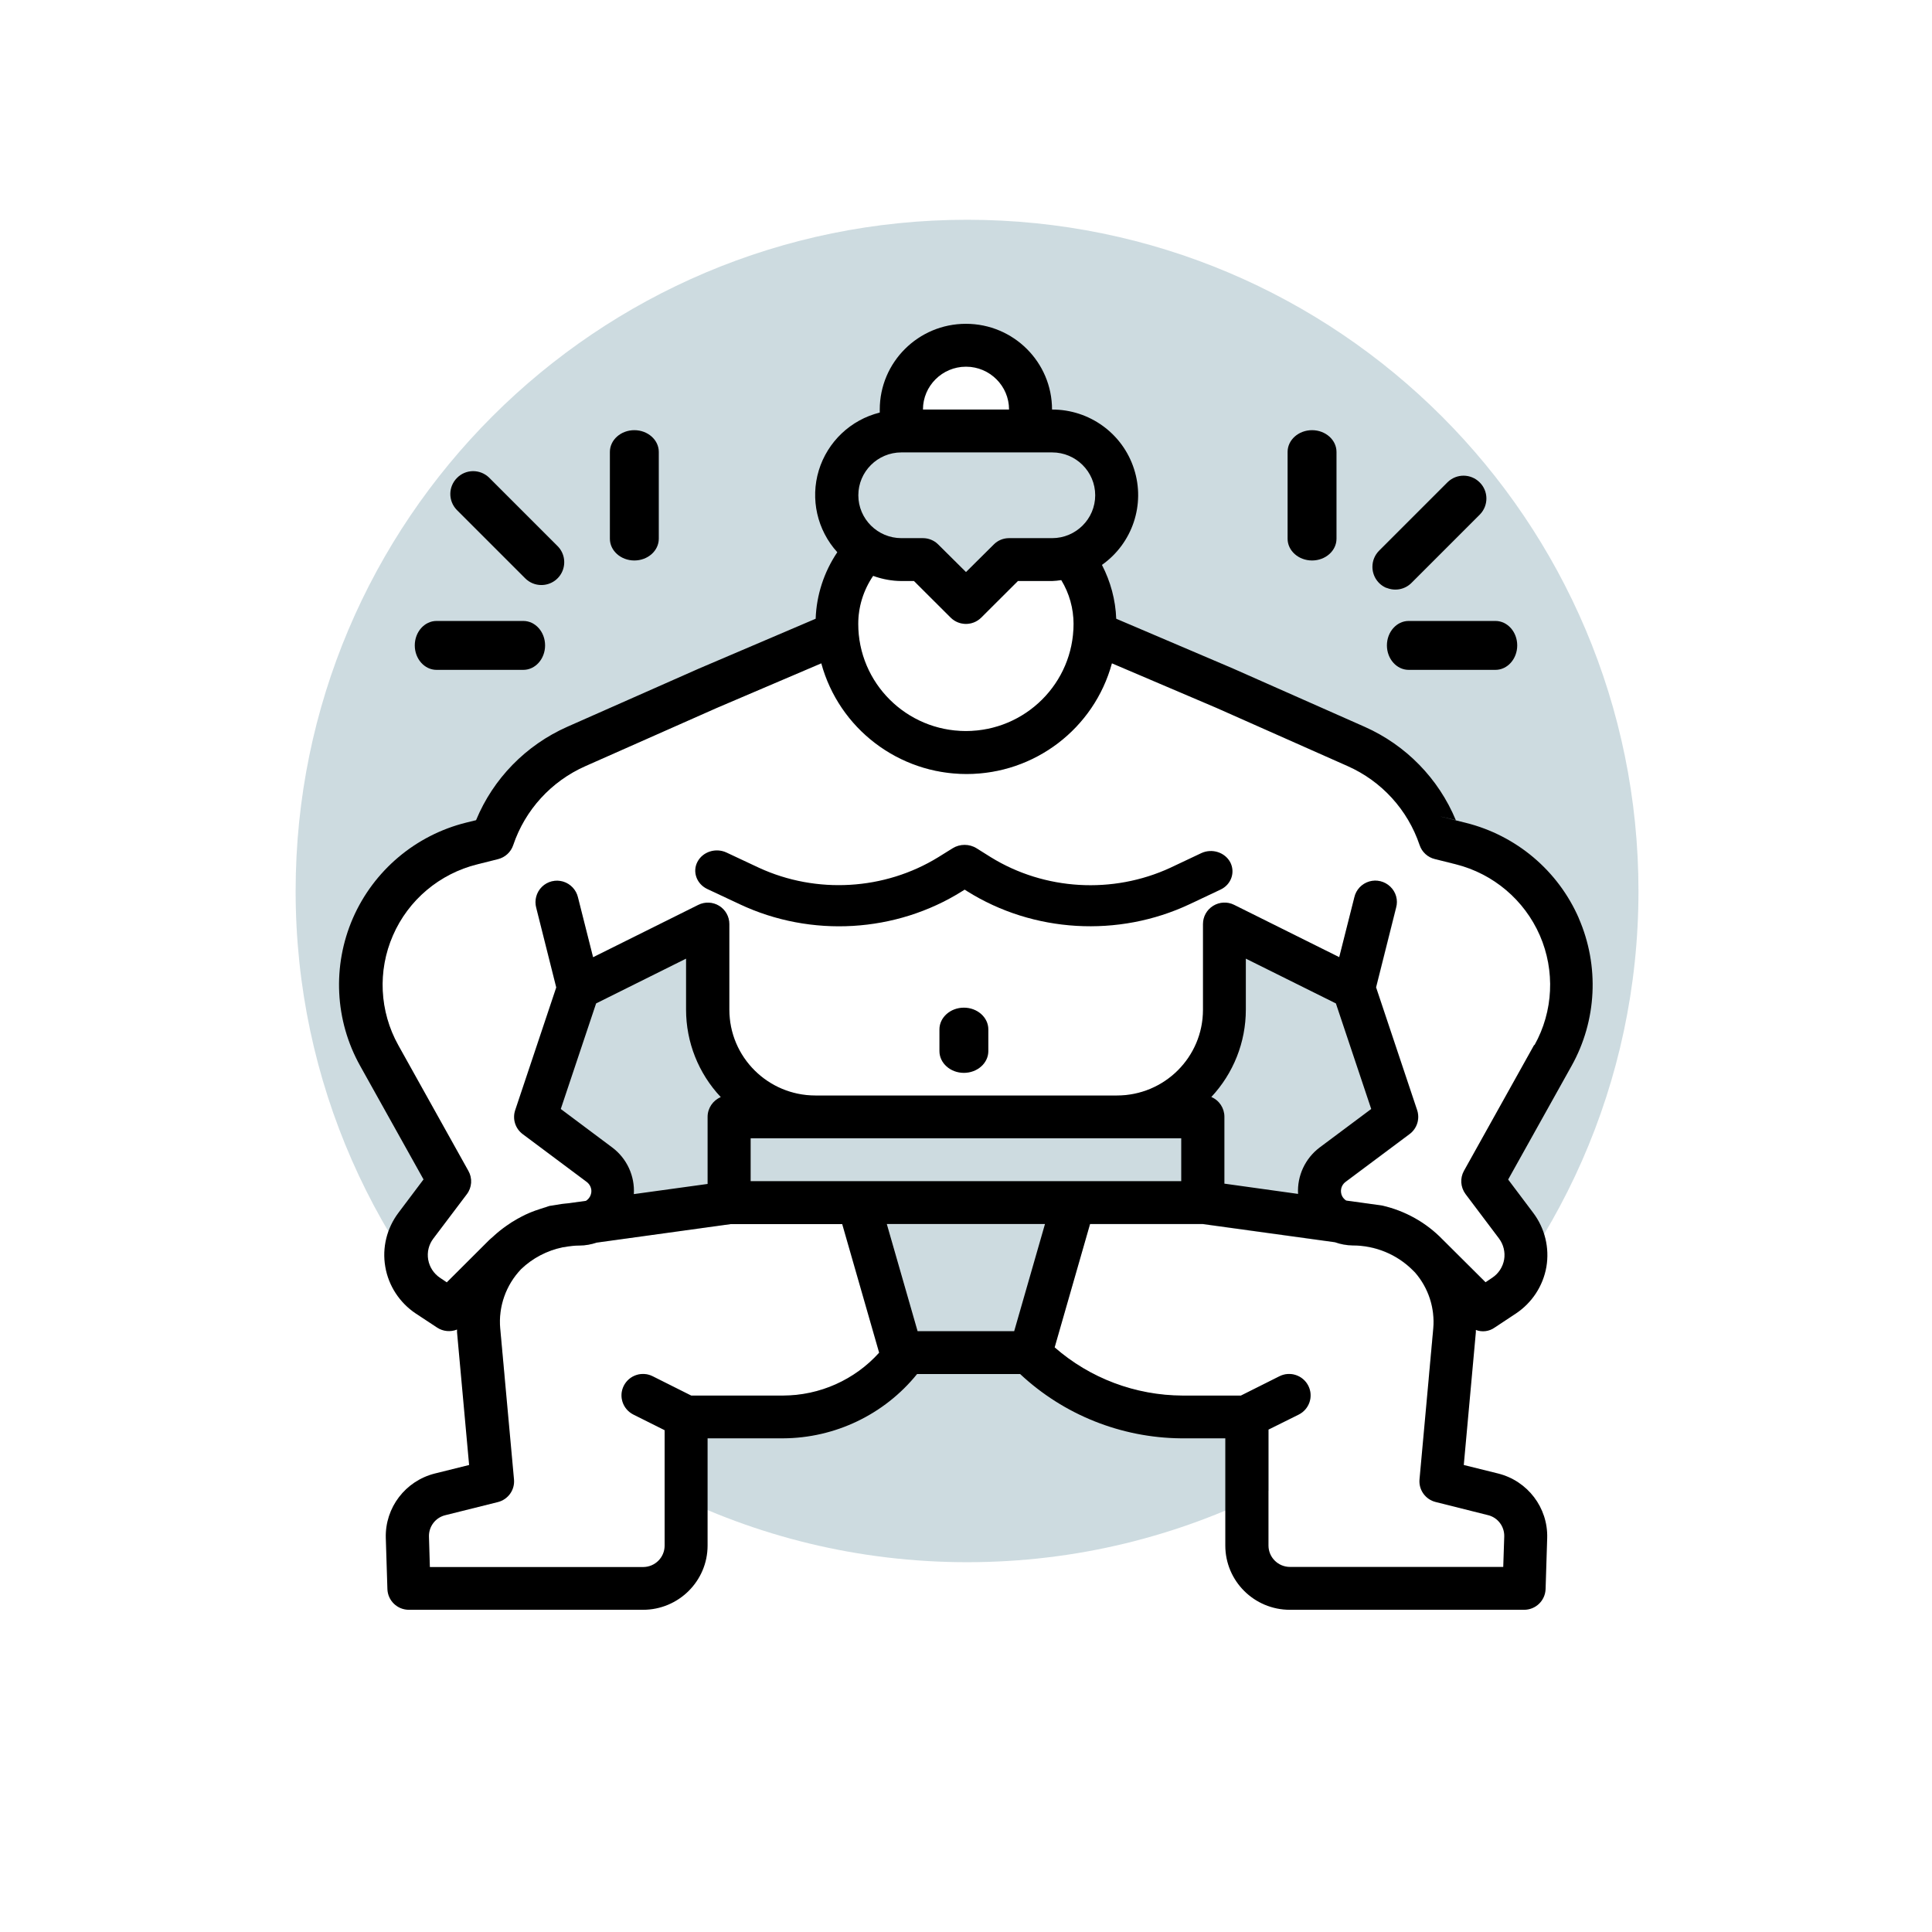 <?xml version="1.0" encoding="UTF-8"?>
<svg xmlns="http://www.w3.org/2000/svg" xmlns:xlink="http://www.w3.org/1999/xlink" viewBox="0 0 192 192">
  <clipPath>
    <path d="m0 0h192v192h-192z"></path>
  </clipPath>
  <g fill="#074d67">
    <path d="m126.06 142.09 3-1.49c1.06-.53 1.49-1.81.96-2.86s-1.81-1.48-2.87-.95l-3.83 1.92h-5.81c-4.68-.02-9.19-1.72-12.71-4.79l3.52-12.26h11.19l13.14 1.81c.57.21 1.16.31 1.77.32 2.24 0 4.39.88 5.97 2.46l.23.23c1.33 1.53 1.98 3.52 1.81 5.54l-.45 4.96c12.83-12.16 20.85-29.35 20.85-48.42 0-36.85-29.87-66.72-66.72-66.72s-66.73 29.87-66.73 66.71c0 19.03 7.98 36.19 20.77 48.34l-.45-4.88c-.19-2.17.57-4.31 2.08-5.89 1.14-1.09 2.57-1.84 4.11-2.16l.21-.03c.49-.09.99-.15 1.49-.15.58 0 1.15-.11 1.7-.29l13.32-1.84h11.08l3.67 12.78c-2.43 2.7-5.9 4.25-9.54 4.26h-9.12l-3.83-1.92c-1.06-.53-2.34-.1-2.87.95s-.1 2.33.96 2.86l3.1 1.55v5.97c9.03 4.57 19.23 7.15 30.05 7.15s20.95-2.57 29.97-7.11v-6.06zm-30.06-105.65c2.36 0 4.28 1.91 4.28 4.26h-8.56c0-2.35 1.92-4.26 4.28-4.26zm-9.22 20.8c.9.33 1.84.5 2.8.51h1.25l3.65 3.64c.84.83 2.19.83 3.02 0l3.65-3.64h3.39c.31-.01.62-.05.92-.09.8 1.31 1.22 2.82 1.22 4.35 0 5.88-4.79 10.65-10.7 10.65s-10.7-4.77-10.7-10.65c0-1.7.52-3.36 1.48-4.77zm-14.32 43.11v-8.52c0-.74-.38-1.42-1.01-1.81s-1.42-.42-2.08-.09l-10.45 5.2-1.5-5.94c-.17-.75-.74-1.36-1.48-1.58s-1.55-.02-2.1.52-.77 1.34-.56 2.08l1.99 7.92-4.08 12.2c-.29.87.01 1.83.75 2.38l6.36 4.75c.3.23.48.59.46.96-.02.38-.22.72-.54.92l-1.66.23c-.51.04-1.02.11-1.53.21l-.4.06c-.21.05-.39.14-.6.19-.14.04-.28.09-.43.14-.63.2-1.24.45-1.82.76-.12.06-.24.13-.37.2-.38.21-.74.44-1.09.69-.44.31-.86.64-1.26 1.01l-.03.03c-.14.13-.29.25-.43.38l-4.21 4.2-.67-.45c-.62-.42-1.05-1.07-1.18-1.81s.06-1.5.51-2.09l3.33-4.41c.51-.67.57-1.58.16-2.31l-6.98-12.5c-1.87-3.35-2.07-7.39-.53-10.91 1.53-3.52 4.63-6.13 8.37-7.06l2.07-.52c.71-.18 1.28-.7 1.51-1.39 1.18-3.5 3.78-6.35 7.17-7.85l13.05-5.78 10.4-4.44c1.77 6.49 7.68 11 14.44 11s12.67-4.51 14.44-11l10.37 4.42 13.05 5.79c3.39 1.5 5.98 4.35 7.16 7.85.23.69.8 1.22 1.51 1.39l2.08.52c3.74.94 6.82 3.55 8.36 7.07s1.34 7.55-.53 10.9h.02s-6.98 12.5-6.98 12.5c-.41.73-.35 1.63.15 2.31l3.33 4.42c.45.6.63 1.36.51 2.09-.13.74-.55 1.39-1.18 1.81l-.67.45-4.22-4.2s-.05-.04-.08-.07c-1.63-1.68-3.72-2.84-6.01-3.35l-3.55-.49c-.17-.11-.3-.25-.4-.43-.25-.5-.11-1.1.34-1.43l6.36-4.75c.74-.55 1.04-1.51.75-2.38l-4.08-12.2 1.99-7.92c.21-.75-.01-1.54-.57-2.08-.55-.54-1.36-.74-2.1-.52s-1.31.82-1.48 1.58l-1.5 5.94-10.45-5.2c-.66-.33-1.45-.29-2.08.1s-1.01 1.07-1.01 1.81v8.52c0 4.71-3.83 8.52-8.56 8.52h-29.95c-4.73 0-8.56-3.81-8.56-8.52zm2.14 17.04v-4.26h42.79v4.26zm26.2 14.91h-9.61l-3.06-10.65h15.72l-3.06 10.65z" opacity=".2"></path>
    <path d="m74.61 113.13h42.79v4.26h-42.79z" opacity=".2"></path>
    <path d="m100.81 132.31h-9.61l-3.06-10.65h15.72z" opacity=".2"></path>
  </g>
  <g clip-path="url(#a)">
    <path d="m119.39 84.78s-3.09 1.46-3.09 1.46c-5.72 2.64-12.5 2.24-17.83-1.05l-1.42-.89c-.72-.45-1.66-.45-2.38 0l-1.43.89c-5.33 3.28-12.1 3.68-17.81 1.05l-3.24-1.52c-1.06-.49-2.34-.08-2.87.91s-.1 2.2.95 2.71l3.24 1.52c7.09 3.34 15.53 2.84 22.12-1.3l.24-.15.23.15c6.59 4.14 15.04 4.63 22.12 1.3l3.09-1.46c1.05-.5 1.47-1.71.95-2.71-.53-.99-1.81-1.4-2.87-.91z"></path>
    <path d="m95.79 100.14c-1.34 0-2.43.97-2.43 2.16v2.16c0 1.19 1.09 2.16 2.43 2.16s2.43-.97 2.43-2.16v-2.16c0-1.19-1.09-2.16-2.43-2.16z"></path>
    <path d="m156.91 91.27c-2.06-4.74-6.22-8.25-11.25-9.5s-.98-.26-.98-.26c-1.72-4.14-4.96-7.46-9.06-9.28l-13.1-5.8-11.59-4.94c-.07-1.87-.56-3.69-1.42-5.35 3.03-2.14 4.33-6 3.19-9.53-1.13-3.53-4.43-5.92-8.15-5.91 0-4.71-3.83-8.52-8.56-8.52s-8.56 3.82-8.56 8.52v.3c-2.89.72-5.19 2.9-6.06 5.75-.86 2.84-.16 5.93 1.84 8.13-1.32 1.96-2.07 4.25-2.15 6.61l-11.62 4.96-13.07 5.78c-4.1 1.82-7.35 5.14-9.06 9.28l-.98.24c-5.03 1.25-9.19 4.76-11.26 9.5-2.06 4.74-1.8 10.16.72 14.67l6.3 11.29-2.49 3.31c-1.16 1.54-1.64 3.48-1.31 5.37.32 1.89 1.42 3.57 3.02 4.64l2.14 1.41c.58.38 1.32.45 1.97.19v.27l1.2 13.19-3.42.85c-2.92.74-4.94 3.39-4.86 6.39l.16 5.09c.04 1.15.98 2.06 2.14 2.06h23.26c3.54 0 6.42-2.86 6.42-6.39v-10.65h7.49c5.18-.02 10.08-2.37 13.33-6.39h10.24c4.33 4.05 10.03 6.33 15.97 6.39h4.42v10.65c0 3.53 2.87 6.39 6.42 6.39h23.27c1.16 0 2.1-.91 2.14-2.06l.16-5.09c.08-3-1.94-5.65-4.86-6.39l-3.43-.85 1.2-13.19v-.23c.62.24 1.32.15 1.86-.23l2.13-1.41c1.6-1.07 2.69-2.74 3.02-4.63.32-1.89-.15-3.83-1.31-5.37l-2.49-3.31 6.3-11.29c2.52-4.51 2.78-9.94.72-14.67zm-60.91-54.83c2.36 0 4.28 1.91 4.28 4.26h-8.56c0-2.35 1.92-4.26 4.28-4.26zm-6.42 8.52h14.98c2.36 0 4.28 1.91 4.28 4.26s-1.92 4.26-4.28 4.26h-4.28c-.57 0-1.11.22-1.51.62l-2.77 2.75-2.77-2.75c-.4-.4-.95-.62-1.51-.62h-2.14c-2.36 0-4.28-1.91-4.28-4.26s1.92-4.26 4.28-4.26zm-2.8 12.27c.9.33 1.84.5 2.8.51h1.25l3.65 3.64c.84.83 2.19.83 3.03 0l3.65-3.64h3.39c.31-.01.62-.05.92-.09.8 1.31 1.22 2.82 1.22 4.35 0 5.88-4.79 10.65-10.7 10.65s-10.7-4.77-10.7-10.65c0-1.7.52-3.36 1.48-4.77zm-8.97 81.46h-9.12l-3.83-1.92c-1.06-.53-2.34-.1-2.87.95s-.1 2.33.96 2.86l3.1 1.55v11.47c0 1.18-.96 2.13-2.14 2.13h-21.19l-.09-3.02c-.03-1 .64-1.89 1.62-2.13l5.21-1.3c1.03-.25 1.72-1.21 1.62-2.26l-1.37-15.01c-.19-2.17.57-4.31 2.08-5.89 1.14-1.09 2.57-1.84 4.11-2.16l.21-.03c.49-.09.99-.15 1.49-.15.58 0 1.15-.11 1.7-.29l13.32-1.84h11.08l3.67 12.78c-2.43 2.7-5.9 4.25-9.54 4.26zm-6.18-29.66c-.79.33-1.31 1.11-1.31 1.96v6.67l-7.33 1.01c.11-1.8-.69-3.54-2.14-4.63l-5.12-3.83 3.51-10.49 8.94-4.45v5.07c0 3.23 1.23 6.33 3.45 8.69zm2.97 8.35v-4.26h42.79v4.26zm26.2 14.91h-9.61l-3.06-10.65h15.72l-3.06 10.65zm47.07 18.28c.98.24 1.65 1.13 1.62 2.13l-.1 3.02h-21.19c-1.18 0-2.14-.95-2.14-2.13v-11.52l3-1.49c1.06-.53 1.49-1.81.96-2.86s-1.81-1.48-2.87-.95l-3.83 1.92h-5.81c-4.68-.02-9.19-1.72-12.7-4.79l3.52-12.26h11.19l13.14 1.81c.57.2 1.16.31 1.77.32 2.24 0 4.39.88 5.97 2.46l.23.23c1.33 1.53 1.98 3.53 1.81 5.54l-1.37 15.01c-.1 1.05.59 2.01 1.61 2.26l5.22 1.31zm-27.5-41.54c2.21-2.36 3.44-5.46 3.44-8.69v-5.07l8.95 4.45 3.51 10.49-5.13 3.83c-1.44 1.09-2.24 2.82-2.14 4.61l-7.32-1.02v-6.65c0-.85-.51-1.63-1.3-1.96zm32.09-5.18-6.97 12.5c-.41.73-.35 1.63.15 2.31l3.33 4.42c.45.6.63 1.36.51 2.09-.13.74-.55 1.39-1.18 1.81l-.67.45-4.22-4.2s-.05-.04-.07-.07c-1.63-1.68-3.72-2.84-6.01-3.36l-3.55-.49c-.17-.11-.3-.25-.4-.43-.25-.5-.11-1.1.34-1.43l6.36-4.75c.74-.55 1.04-1.51.75-2.38l-4.08-12.2 1.99-7.92c.21-.75-.01-1.54-.57-2.08s-1.36-.74-2.1-.52-1.31.82-1.48 1.58l-1.5 5.94-10.45-5.2c-.66-.33-1.45-.29-2.08.1s-1.01 1.07-1.01 1.81v8.52c0 4.71-3.83 8.52-8.56 8.52h-29.95c-4.73 0-8.56-3.82-8.56-8.52v-8.52c0-.74-.38-1.42-1.01-1.81s-1.42-.42-2.08-.09l-10.45 5.2-1.5-5.94c-.17-.75-.74-1.36-1.48-1.58s-1.55-.02-2.1.52-.77 1.34-.57 2.08l1.99 7.92-4.08 12.2c-.29.87.01 1.83.75 2.38l6.36 4.75c.3.23.48.59.46.96-.02.38-.22.72-.54.92l-1.66.23c-.51.04-1.02.11-1.53.21l-.4.06c-.21.05-.39.14-.6.19-.14.04-.28.09-.43.14-.63.2-1.24.45-1.82.76-.12.06-.24.13-.37.2-.38.21-.74.44-1.09.69-.44.31-.86.64-1.26 1.01l-.03.03c-.14.13-.29.24-.43.38l-4.21 4.2-.67-.45c-.63-.42-1.05-1.07-1.18-1.81s.06-1.5.51-2.09l3.33-4.41c.51-.67.57-1.58.16-2.31l-6.97-12.5c-1.87-3.36-2.07-7.39-.53-10.91 1.53-3.52 4.63-6.13 8.37-7.06l2.07-.52c.71-.18 1.28-.7 1.51-1.39 1.18-3.5 3.78-6.35 7.17-7.85l13.05-5.78 10.4-4.44c1.77 6.49 7.68 11 14.44 11s12.67-4.51 14.44-11l10.37 4.42 13.05 5.79c3.39 1.5 5.98 4.35 7.16 7.85.23.69.8 1.22 1.51 1.39l2.08.52c3.74.94 6.82 3.55 8.36 7.07 1.53 3.52 1.34 7.55-.53 10.9h.02z"></path>
    <path d="m63.04 55.7c1.34 0 2.43-.97 2.43-2.16v-8.63c0-1.19-1.09-2.16-2.43-2.16s-2.43.97-2.43 2.16v8.63c0 1.19 1.09 2.16 2.43 2.16z"></path>
    <path d="m52.19 57.47c.43.43 1 .67 1.61.67.92 0 1.75-.55 2.1-1.4s.16-1.82-.49-2.47l-6.81-6.81c-.89-.86-2.31-.85-3.18.03-.88.88-.89 2.29-.03 3.18l6.81 6.81z"></path>
    <path d="m43.38 66.57h8.63c1.19 0 2.16-1.09 2.16-2.43s-.97-2.43-2.16-2.43h-8.63c-1.19 0-2.16 1.09-2.16 2.43s.97 2.43 2.16 2.43z"></path>
    <path d="m137.83 64.14c0 1.34.97 2.43 2.16 2.43h8.63c1.19 0 2.16-1.09 2.16-2.43s-.97-2.43-2.16-2.43h-8.63c-1.19 0-2.16 1.09-2.16 2.43z"></path>
    <path d="m137.8 58.42c.85.35 1.82.16 2.47-.49l6.81-6.81c.86-.89.85-2.31-.03-3.18-.88-.88-2.29-.89-3.18-.03l-6.81 6.81c-.43.43-.67 1-.67 1.61 0 .92.55 1.75 1.4 2.1z"></path>
    <path d="m130.39 55.7c1.34 0 2.43-.97 2.43-2.16v-8.63c0-1.19-1.09-2.16-2.43-2.16s-2.43.97-2.43 2.16v8.63c0 1.19 1.09 2.16 2.43 2.16z"></path>
  </g>
</svg>
